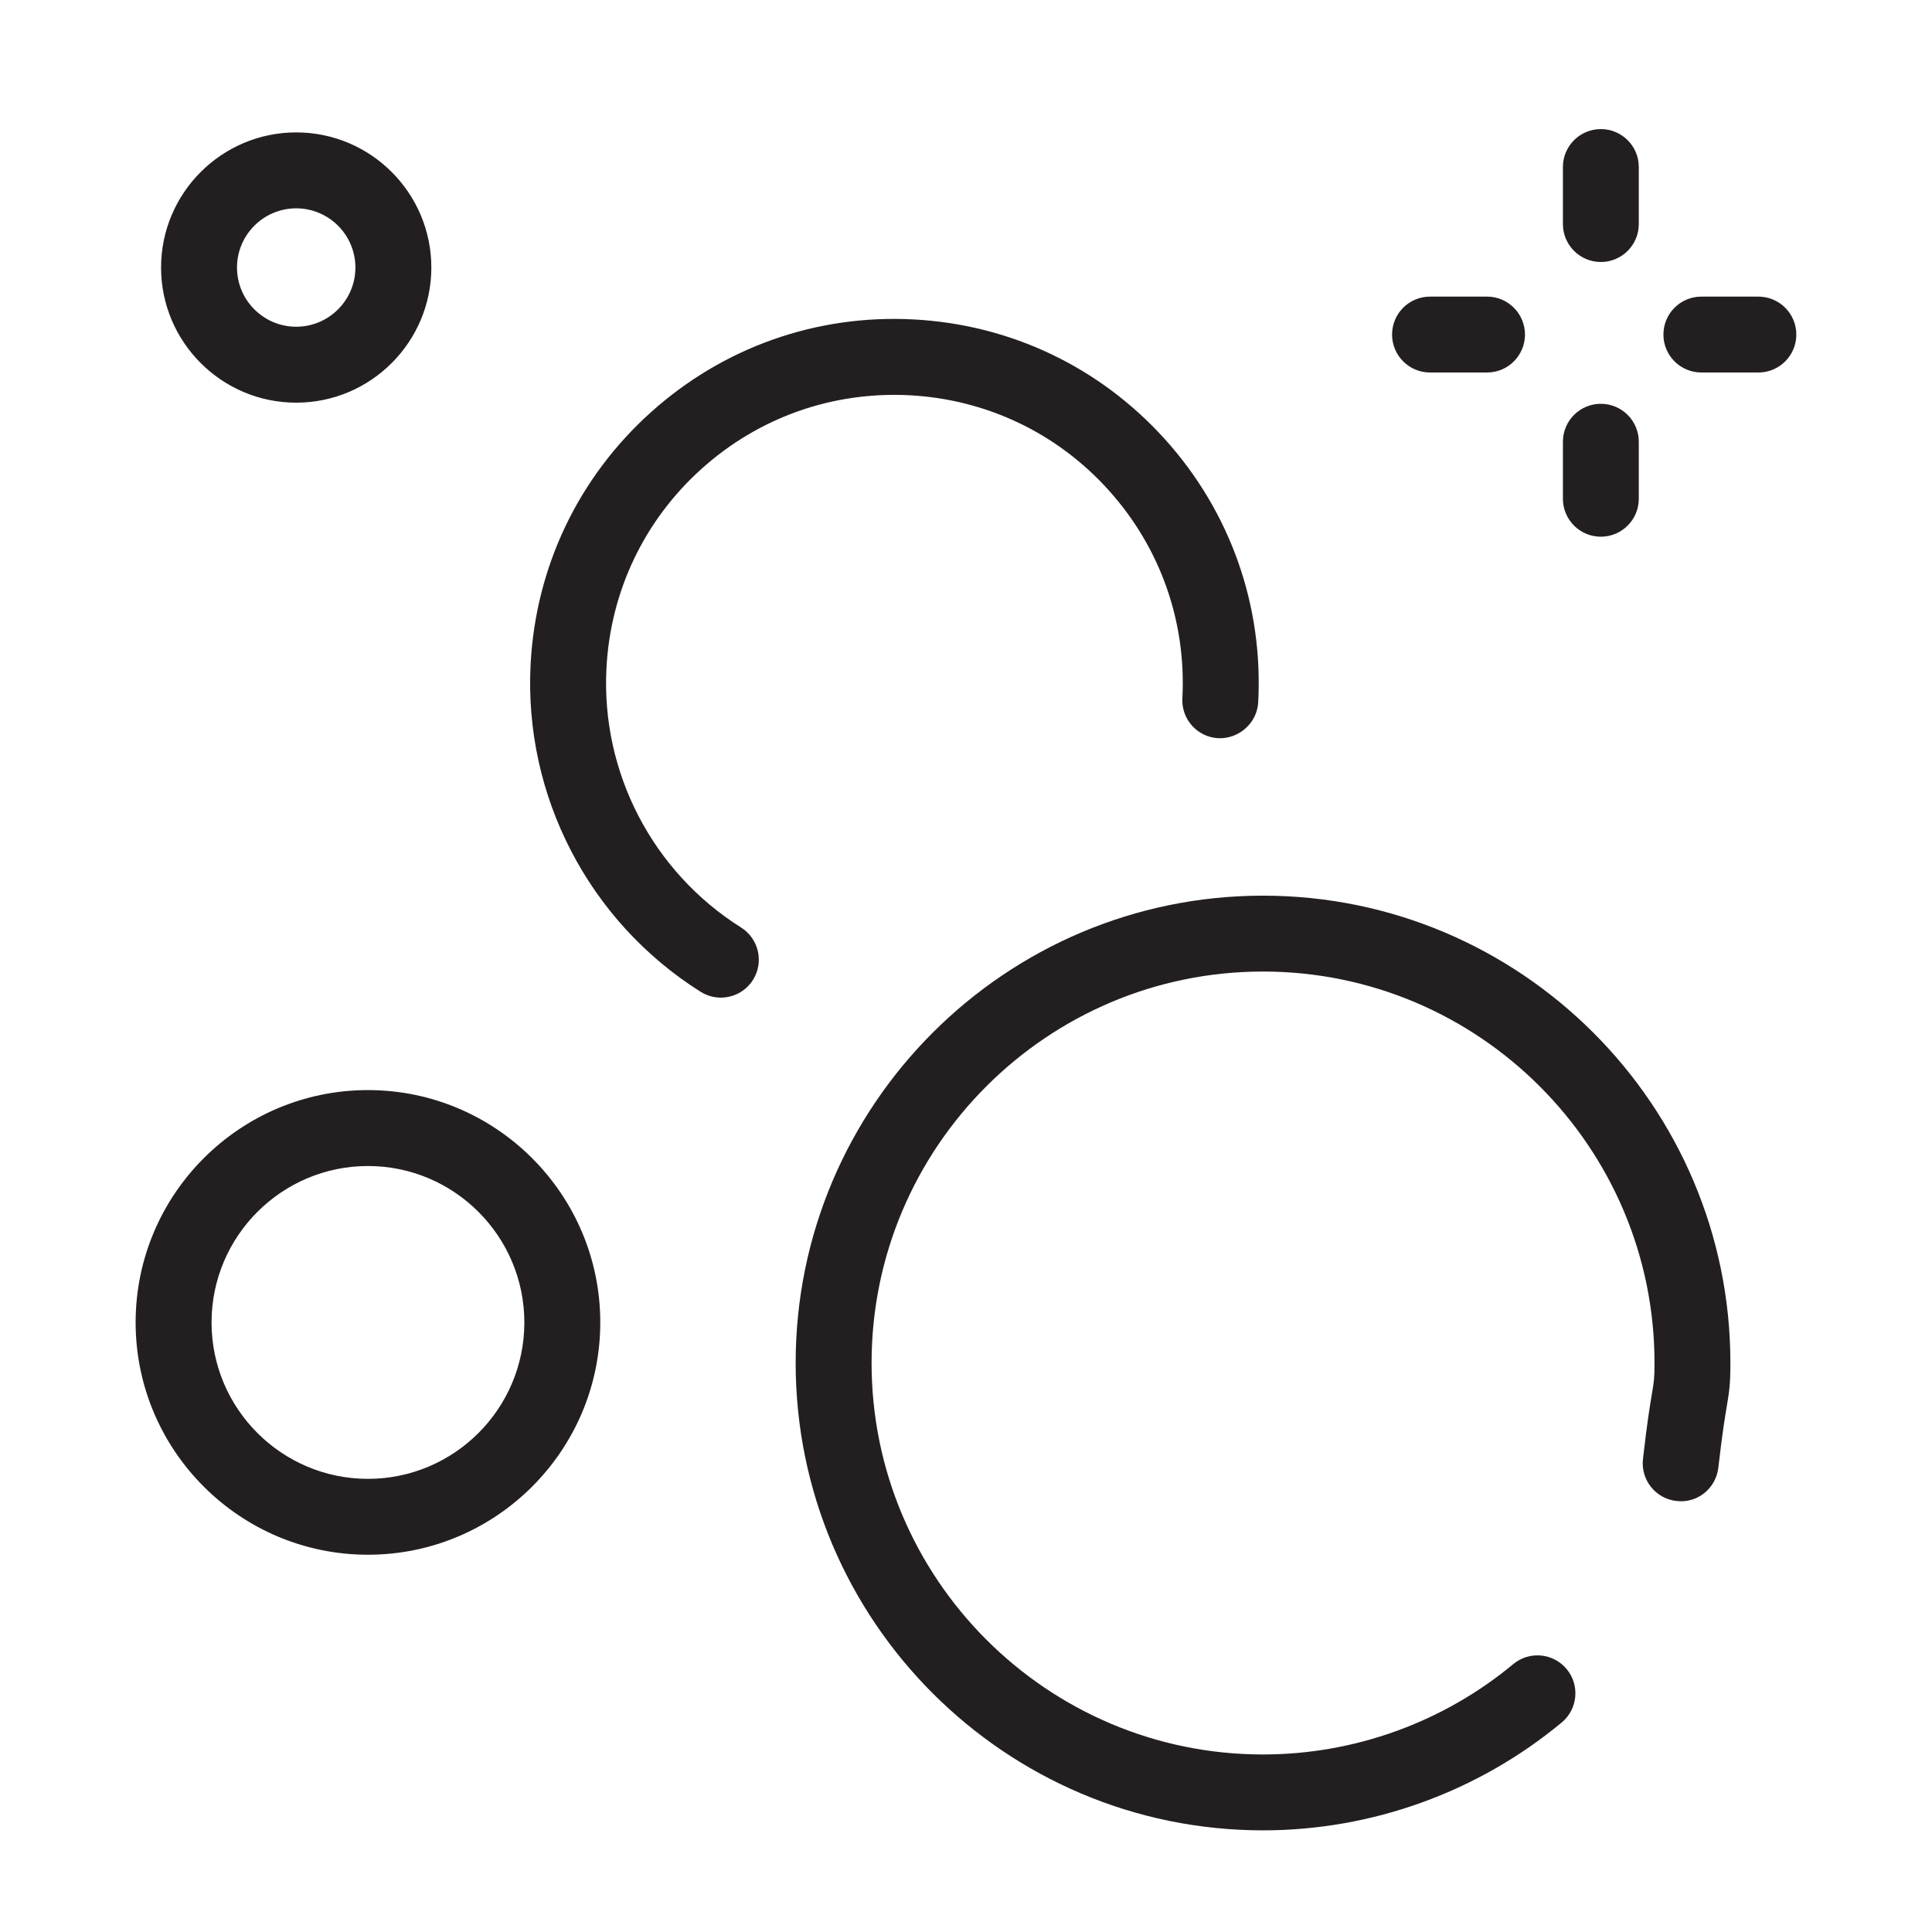 <?xml version="1.0" encoding="UTF-8"?>
<svg xmlns="http://www.w3.org/2000/svg" id="pos" viewBox="0 0 425.2 425.2">
  <defs>
    <style>
      .cls-1 {
        fill: #231f20;
        stroke-width: 0px;
      }
    </style>
  </defs>
  <path class="cls-1" d="M80.98,342.17c-28.19,0-51.13-22.93-51.13-51.13s22.94-51.13,51.13-51.13,51.13,22.94,51.13,51.13-22.94,51.13-51.13,51.13ZM80.98,256.62c-18.98,0-34.42,15.44-34.42,34.43s15.44,34.42,34.42,34.42,34.42-15.44,34.42-34.42-15.44-34.43-34.42-34.43ZM65.19,88.62c-16.4,0-29.74-13.34-29.74-29.74s13.34-29.74,29.74-29.74,29.74,13.34,29.74,29.74-13.34,29.74-29.74,29.74ZM65.19,45.85c-7.19,0-13.03,5.85-13.03,13.03s5.85,13.03,13.03,13.03,13.03-5.85,13.03-13.03-5.85-13.03-13.03-13.03ZM165.72,215.66c2.46-3.91,1.28-9.06-2.62-11.53-19.48-12.26-30.84-34.14-29.63-57.09.89-16.93,8.31-32.5,20.91-43.84,12.6-11.34,28.83-17.08,45.79-16.21,16.93.89,32.5,8.31,43.84,20.91,11.34,12.6,17.1,28.86,16.21,45.79-.24,4.61,3.3,8.54,7.91,8.78,4.5.18,8.53-3.3,8.78-7.91,1.12-21.39-6.16-41.93-20.48-57.84-14.33-15.92-34-25.3-55.39-26.42-21.37-1.13-41.93,6.15-57.84,20.48-15.92,14.33-25.3,34-26.42,55.39-1.52,28.99,12.82,56.62,37.42,72.11,1.38.86,2.92,1.28,4.44,1.28,2.77,0,5.49-1.38,7.08-3.9ZM335.62,73.63c0-4.61-3.74-8.35-8.35-8.35h-12.55c-4.62,0-8.35,3.74-8.35,8.35s3.74,8.35,8.35,8.35h12.55c4.62,0,8.35-3.74,8.35-8.35ZM395.34,73.63c0-4.61-3.74-8.35-8.35-8.35h-12.55c-4.62,0-8.35,3.74-8.35,8.35s3.74,8.35,8.35,8.35h12.55c4.62,0,8.35-3.74,8.35-8.35ZM360.67,109.77v-12.55c0-4.61-3.74-8.35-8.35-8.35s-8.35,3.74-8.35,8.35v12.55c0,4.61,3.74,8.35,8.35,8.35s8.35-3.74,8.35-8.35ZM360.67,49.31v-12.55c0-4.61-3.74-8.35-8.35-8.35s-8.35,3.74-8.35,8.35v12.55c0,4.61,3.74,8.35,8.35,8.35s8.35-3.74,8.35-8.35ZM343.71,379.09c3.54-2.95,4.03-8.22,1.08-11.76-2.95-3.54-8.2-4.04-11.76-1.08-15.43,12.82-34.98,19.88-55.06,19.88-47.5,0-86.15-38.65-86.15-86.16s38.65-86.15,86.15-86.15,86.16,38.64,86.16,86.15c0,3.39-.11,4.01-.55,6.65-.42,2.51-1.07,6.31-1.99,14.49-.52,4.58,2.77,8.72,7.36,9.23,4.63.58,8.71-2.78,9.23-7.36.87-7.66,1.48-11.23,1.87-13.58.55-3.22.78-4.84.78-9.43,0-56.71-46.14-102.85-102.86-102.85s-102.86,46.14-102.86,102.85,46.14,102.86,102.86,102.86c23.98,0,47.32-8.44,65.74-23.75Z"></path>
</svg>

